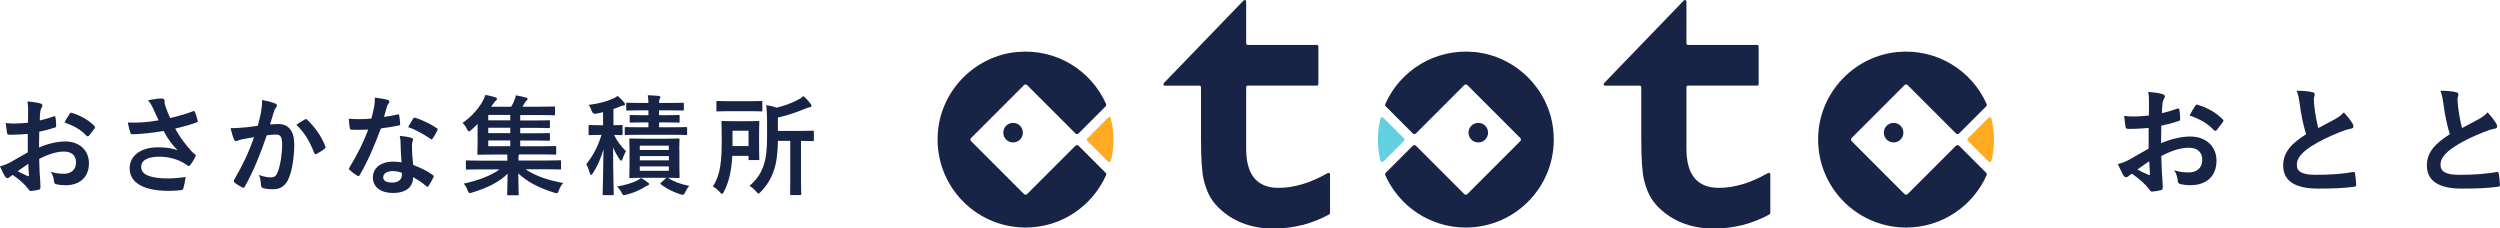 <?xml version="1.0" encoding="UTF-8"?> <svg xmlns="http://www.w3.org/2000/svg" id="_レイヤー_2" viewBox="0 0 414.01 37.84"><defs><style>.cls-1{fill:#182446;}.cls-1,.cls-2,.cls-3{stroke-width:0px;}.cls-2{fill:#62d0de;}.cls-3{fill:#ffaa20;}</style></defs><g id="_レイヤー_1-2"><path class="cls-1" d="M120.93,16.76c-1.48,0-1.98-.04-2.09-.04-.18,0-.2.02-.2.2v1.31c0,.2.02.22.2.22.11,0,.61-.04,2.09-.04h3.03c1.49,0,1.98.04,2.09.04.18,0,.2-.02.2-.22v-1.31c0-.18-.02-.2-.2-.2-.11,0-.59.04-2.09.04h-3.03ZM123.96,21.65v2.54h-2.65v-2.54h2.65ZM123.96,25.8v.49c0,.2.02.22.2.22h1.39c.18,0,.2-.02.2-.22,0-.11-.04-.54-.04-1.64v-2.75c0-1.08.04-1.57.04-1.67,0-.18-.02-.2-.2-.2-.09,0-.52.04-1.8.04h-2.25c-1.3,0-1.69-.04-1.82-.04-.18,0-.2.02-.2.2,0,.11.04,1.04.04,3.01,0,3.26-.18,5.76-1.48,7.63.38.2.81.54,1.17.95.16.18.27.29.36.29.11,0,.18-.13.31-.36.88-1.71,1.26-3.55,1.39-5.94h2.7ZM130.87,23.33v6.54c0,1.44-.02,2.12-.02,2.25,0,.16.02.18.18.18h1.48c.16,0,.18-.02.18-.18,0-.11-.04-.81-.04-2.25v-6.54c1.31.02,1.82.04,1.93.04.18,0,.2-.02.2-.2v-1.33c0-.18-.02-.2-.2-.2-.11,0-.7.04-2.47.04h-3.29v-2.21c1.51-.34,3.06-.86,4.59-1.49.31-.13.49-.2.68-.22.16-.02.29-.09.29-.2,0-.14-.04-.23-.14-.36-.34-.47-.77-.94-1.19-1.28-.31.25-.54.43-.95.63-1.01.54-2.39,1.03-3.49,1.28-.54-.2-1.08-.32-1.71-.43.09.97.13,1.85.13,2.93v2.2c0,2.47-.2,3.64-.5,4.66-.43,1.42-1.26,2.63-2.41,3.58.41.25.81.59,1.13.97.18.22.27.31.36.31.11,0,.2-.09.38-.29,1.03-1.06,1.76-2.25,2.21-3.66.43-1.35.59-2.72.63-4.77h2.05ZM106.17,29.47c-.22.18-.54.38-.74.47-.81.38-1.96.74-3.26.94.29.25.56.63.76,1.01.16.32.23.43.4.43.07,0,.23-.04.43-.09,1.04-.25,2.16-.72,2.94-1.22.23-.14.41-.25.58-.31.13-.04.22-.13.22-.23,0-.07-.07-.14-.22-.25-.36-.29-.74-.54-1.1-.74ZM110.13,20.27c1.58,0,2.09.04,2.2.04.2,0,.22-.02.22-.2v-.85c0-.2-.02-.22-.22-.22-.11,0-.61.04-2.2.04h-.99v-.81h1.57c1.66,0,2.23.04,2.34.04.18,0,.2-.02.2-.22v-.88c0-.18-.02-.2-.2-.2-.11,0-.68.04-2.34.04h-1.57c0-.38.05-.56.11-.67.05-.13.11-.22.11-.32,0-.09-.11-.16-.27-.18-.52-.05-1.26-.09-1.82-.11.07.4.09.74.11,1.28h-1.12c-1.66,0-2.23-.04-2.34-.04-.2,0-.22.02-.22.2v.88c0,.2.02.22.22.22.11,0,.68-.04,2.34-.04h1.12v.81h-.72c-1.57,0-2.07-.04-2.18-.04-.18,0-.2.02-.2.22v.85c0,.18.02.2.2.2.11,0,.61-.04,2.18-.04h.72v.81h-1.4c-1.6,0-2.21-.04-2.32-.04-.18,0-.2.02-.2.2v.92c0,.18.02.2.2.2.11,0,.72-.04,2.32-.04h5.2c1.73,0,2.32.04,2.43.04.16,0,.18-.02.18-.2v-.92c0-.18-.02-.2-.18-.2-.11,0-.7.04-2.43.04h-2.03v-.81h.99ZM99.85,20.74h-.47c-1.24,0-1.62-.04-1.73-.04-.16,0-.18.02-.18.2v1.28c0,.18.02.2.18.2.11,0,.49-.04,1.73-.04h.23c-.67,2.14-1.48,3.53-2.52,4.86.2.32.43.92.58,1.46.05.22.13.31.2.31.09,0,.18-.09.29-.25.74-1.12,1.31-2.39,1.78-3.98-.04,4.02-.14,7.08-.14,7.38,0,.18.02.2.2.2h1.44c.18,0,.2-.02.2-.2,0-.31-.11-3.35-.11-7.71.29.7.63,1.3,1.06,1.94.13.18.22.27.29.27.09,0,.16-.13.23-.36.16-.45.36-.92.56-1.22-.72-.7-1.48-1.62-1.96-2.7.81.02,1.12.04,1.21.04.16,0,.18-.02.18-.2v-1.28c0-.18-.02-.2-.18-.2-.11,0-.43.04-1.33.04v-2.68c.36-.13.7-.25,1.04-.4.22-.09.4-.16.58-.18s.29-.07.29-.2-.05-.23-.14-.32c-.32-.38-.61-.68-1.08-1.08-.23.18-.41.29-.72.43-1.04.47-2.3.85-4.07,1.06.22.31.38.63.5,1.01q.2.58.76.45c.38-.07.76-.16,1.12-.25v2.16ZM105.96,26.55v-.7h4.81v.7h-4.81ZM110.76,24.12v.72h-4.81v-.72h4.81ZM110.76,28.28h-4.81v-.72h4.81v.72ZM112.49,24.79c0-1.1.04-1.55.04-1.64,0-.2-.02-.22-.22-.22-.11,0-.65.04-2.21.04h-3.49c-1.55,0-2.09-.04-2.2-.04-.18,0-.2.02-.2.22,0,.09.04.54.04,1.64v2.83c0,1.08-.04,1.55-.04,1.66,0,.18.02.2.2.2.11,0,.65-.04,2.2-.04h3.76l-.86.77c-.16.14-.23.2-.07.32.95.72,1.98,1.24,3.15,1.62.22.07.36.11.47.11.16,0,.25-.11.4-.41.2-.41.4-.74.68-1.06-1.48-.31-2.54-.7-3.56-1.35,1.19.02,1.64.04,1.75.04.2,0,.22-.02.22-.2,0-.11-.04-.58-.04-1.66v-2.83ZM80.86,22.05v-.9h3.64v.9h-3.64ZM80.86,19.93v-.9h3.64v.9h-3.64ZM80.86,24.21v-.95h3.64v.95h-3.64ZM82.77,28.03c-1.62,1.15-3.56,1.84-5.98,2.38.29.32.5.7.65,1.1.13.34.2.47.36.47.11,0,.23-.05.43-.11,2.25-.67,4.41-1.67,5.83-3.1-.02,1.98-.07,2.99-.07,3.37,0,.18.02.2.18.2h1.55c.16,0,.18-.02.18-.2,0-.38-.07-1.42-.07-3.42,1.48,1.39,3.51,2.45,5.96,3.19.2.05.31.09.41.09.16,0,.22-.13.36-.49.16-.43.38-.85.7-1.21-2.54-.45-4.56-1.15-6.23-2.27h3.39c1.62,0,2.18.04,2.29.04.18,0,.2-.02.2-.2v-1.15c0-.16-.02-.18-.2-.18-.11,0-.67.04-2.29.04h-4.56v-.11c0-.47,0-.68.05-.79l.05-.11h3.47c1.76,0,2.38.04,2.48.04.18,0,.2-.02.2-.22v-1.01c0-.18-.02-.2-.2-.2-.11,0-.72.04-2.48.04h-3.28v-.95h2.27c1.73,0,2.32.04,2.43.04.2,0,.22-.02.22-.2v-.88c0-.18-.02-.2-.22-.2-.11,0-.7.04-2.43.04h-2.27v-.9h2.27c1.73,0,2.32.04,2.43.04.2,0,.22-.02.22-.2v-.9c0-.18-.02-.2-.22-.2-.11,0-.7.04-2.43.04h-2.27v-.9h3.12c1.75,0,2.32.04,2.45.04.18,0,.2-.02.2-.22v-1.06c0-.16-.02-.18-.2-.18-.13,0-.7.04-2.45.04h-2.74c.11-.16.2-.34.31-.54.07-.14.23-.36.34-.45.09-.07.18-.16.18-.27,0-.09-.05-.2-.22-.25-.52-.14-1.08-.27-1.71-.38-.07.34-.16.63-.29.94-.13.31-.29.61-.49.95h-3.31l.31-.45c.18-.27.36-.47.49-.58.13-.09.16-.16.16-.27s-.07-.2-.23-.25c-.58-.18-1.12-.31-1.69-.41-.11.36-.22.63-.49,1.12-.61,1.06-1.73,2.47-3.29,3.51.27.27.52.61.74,1.04.13.25.2.38.31.38.09,0,.2-.07.38-.23.36-.32.72-.67,1.06-1.01v2.86c0,1.33-.04,1.93-.04,2.03,0,.2.02.22.2.22.11,0,.76-.04,2.52-.04h2.23c.02.31.02.63.02.92v.09h-4.38c-1.62,0-2.18-.04-2.29-.04-.18,0-.2.02-.2.18v1.15c0,.18.02.2.2.2.11,0,.67-.04,2.29-.04h3.12ZM67.6,21.06c1.37.45,2.66,1.24,3.73,1.96l.16.07.16-.13c.25-.38.58-.94.76-1.33l.07-.22c0-.07-.05-.13-.16-.2-1.04-.68-2.47-1.4-3.53-1.69-.18-.07-.27-.05-.38.13-.23.32-.5.86-.81,1.4ZM63.6,19.35c.16-.54.31-1.1.43-1.53.11-.36.18-.52.29-.67.11-.11.16-.2.16-.34,0-.13-.11-.23-.29-.27-.56-.16-1.33-.27-2.11-.38,0,.56,0,.83-.11,1.46-.13.65-.25,1.26-.47,2.02-.83.07-1.37.09-2.07.09-.52,0-.94-.02-1.67-.07.04.59.09,1.19.18,1.53.04.23.07.29.25.29.45.02.59.02.99.02.56,0,1.12,0,1.8-.04-.81,2.16-1.76,4.05-3.11,6.28l-.09.22c0,.07.04.13.13.2.31.29.83.67,1.24.92.09.05.16.09.22.09.07,0,.13-.05.2-.18,1.3-2.2,2.36-4.68,3.51-7.72,1.12-.16,2-.29,2.97-.49.14-.02.22-.05.22-.22-.02-.47-.07-1.01-.16-1.46-.04-.2-.11-.2-.27-.14-.7.16-1.53.32-2.23.4ZM66.54,28.59c.02.11.02.2.02.36,0,.76-.59,1.28-1.57,1.28-1.03,0-1.53-.29-1.53-.86,0-.68.7-1.04,1.6-1.04.56,0,1.04.13,1.48.27ZM66.5,26.88c-.58-.09-1.08-.11-1.42-.11-2.03,0-3.33,1.06-3.33,2.63s1.33,2.56,3.31,2.56,3.35-.83,3.35-2.63c.74.43,1.4.83,2.2,1.51l.18.11c.05,0,.11-.04.16-.13.31-.45.56-.9.83-1.46.09-.18.07-.25-.11-.38-1.06-.76-1.94-1.15-3.24-1.67-.14-1.22-.2-2-.2-3.06-.02-.31,0-.52.07-.74.07-.22.11-.34.11-.38,0-.16-.09-.25-.25-.29-.61-.18-1.08-.25-1.96-.34.11.5.13.79.14,1.28.02.85.05,1.94.16,3.1ZM49.09,20.68c1.3,1.22,2.23,2.77,2.95,4.66.05.22.23.23.41.14.36-.18,1.04-.61,1.35-.9.13-.11.14-.2.07-.36-.67-1.73-1.76-3.22-2.99-4.38-.13-.13-.22-.16-.34-.09-.49.25-1.01.61-1.46.92ZM42.68,20.83c-.7.11-1.37.2-2.12.27-.79.07-1.58.13-2.38.13.2.79.4,1.44.56,1.85.11.29.32.32.58.23.23-.09.52-.2.99-.29.49-.09,1.06-.2,1.76-.31-.92,2.65-1.85,4.56-3.29,7.06l-.07.2c0,.11.05.18.14.27.22.2.92.63,1.24.79.22.11.36.07.47-.16,1.4-2.52,2.43-5.01,3.62-8.46.52-.07,1.08-.13,1.51-.13.79,0,1.03.4,1.03,1.67,0,1.75-.32,3.46-.7,4.47-.29.74-.56.95-1.15.95-.56,0-1.17-.09-1.98-.4.25.59.29,1.1.34,1.67,0,.27.11.43.32.5.4.13.92.2,1.78.2,1.04,0,1.91-.54,2.43-1.69.61-1.3.97-3.65.97-5.78s-.92-3.33-2.61-3.33c-.38,0-.92.02-1.4.07.23-.76.41-1.42.65-2.16.09-.25.18-.45.36-.68.09-.09.13-.18.13-.27,0-.16-.11-.31-.29-.36-.72-.27-1.22-.4-2.16-.59,0,.76-.09,1.46-.18,2-.13.61-.25,1.24-.54,2.27ZM26.25,19.93c-1.19.2-2.09.31-2.84.34-.59.04-1.33.05-2.25.02.14.68.23,1.06.41,1.62.05.22.13.32.29.32.45,0,1.28-.05,1.76-.09,1.3-.11,2.34-.25,3.48-.45.72,1.37,1.44,2.36,2.32,3.19-.74-.27-1.75-.49-3.21-.49-2.97,0-4.74,1.44-4.74,3.49,0,2.38,2.29,3.73,6.54,3.73.76,0,1.67-.07,2-.13.22-.04.29-.07.34-.25.13-.4.31-1.21.38-1.93-.94.16-2,.25-2.88.25-2.83,0-4.47-.56-4.47-1.91,0-1.13,1.13-1.69,3.01-1.69,1.33,0,2.65.31,3.82.92.34.18.5.31.74.47.14.11.2.14.29.14.13,0,.22-.07.36-.27.22-.29.58-.86.7-1.17.05-.09.11-.18.11-.31,0-.09-.07-.14-.18-.23-.16-.13-.32-.25-.47-.4-1.12-1.24-2.02-2.47-2.75-3.8,1.67-.4,2.72-.72,3.58-1.04.13-.04.2-.13.14-.31-.11-.41-.27-1.04-.45-1.39-.11-.2-.16-.22-.34-.13-.94.36-2.12.74-3.76,1.12-.23-.49-.4-.92-.61-1.46-.16-.43-.23-.68-.29-.9-.04-.16-.02-.34-.02-.5,0-.25-.14-.38-.61-.38s-1.26.13-2.14.29c.47.56.65.94.9,1.46.29.68.54,1.21.85,1.85ZM10.7,20.3c1.44.49,2.7,1.15,3.65,2.21.05.09.31.07.36,0,.27-.36.74-.92.97-1.28l.07-.18-.11-.18c-.94-.95-2.16-1.71-3.82-2.2-.13-.04-.18.02-.31.22-.31.45-.59.92-.83,1.4ZM4.68,27.13c.04.59.07,1.42.11,1.89.02.16-.04.18-.18.14-.58-.23-1.19-.54-1.69-.81.65-.47,1.26-.88,1.76-1.22ZM4.59,25.24c-1.31.76-2.16,1.24-2.94,1.67-.59.32-1.19.52-1.66.63.27.59.63,1.35.83,1.67.11.18.25.29.4.29.09,0,.22-.04.31-.13.16-.14.38-.29.58-.4,1.13.77,2.07,1.64,2.56,2.3.16.23.23.38.43.36.36-.02.94-.11,1.33-.22.31-.07.27-.34.27-.59,0-.41-.09-1.55-.14-2.34-.04-.79-.05-1.4-.07-2.16,1.85-.95,3.1-1.22,4.12-1.22,1.26,0,1.98.65,1.98,1.82,0,1.28-.94,1.85-1.94,1.85-.67,0-1.39-.04-2.25-.32.38.52.5,1.13.54,1.53,0,.29.11.47.4.54.38.09.95.16,1.48.16,2.43,0,3.91-1.35,3.91-3.65,0-2.16-1.6-3.58-3.84-3.6-1.15-.02-2.74.27-4.43.99.02-.86.02-1.75.04-2.61,1.08-.22,1.39-.31,2.57-.68.18-.05.23-.11.23-.29,0-.47-.04-.95-.11-1.4-.02-.18-.14-.22-.31-.16-.77.27-1.51.5-2.3.67.02-.58.04-1.03.09-1.49.04-.23.13-.47.25-.7.07-.13.11-.22.11-.29,0-.16-.14-.29-.36-.34-.49-.14-1.24-.27-2.14-.32.11.47.13.99.13,1.46,0,.77-.02,1.46-.02,2.05-.76.07-1.53.14-2.29.14-.47,0-.94-.02-1.4-.09.07.63.14,1.22.2,1.57.04.27.13.38.43.38,1.21,0,2.12-.07,3.02-.14v3.08Z"></path><path class="cls-1" d="M404.14,15.03c.24.56.38,1.26.52,2.32.2,1.54.56,3.34,1.04,4.88-2.34,1.48-3.8,2.94-3.8,5.16,0,2.6,2,3.84,5.78,3.84,2.54,0,4.14-.06,5.96-.3.24-.02.38-.12.36-.34-.04-.6-.1-1.32-.2-1.86-.04-.24-.14-.28-.36-.24-1.54.28-3.58.46-6.1.46-2.3,0-3.18-.5-3.18-1.68,0-.94.62-1.88,2.36-3.02,1.38-.9,2.98-1.64,4.7-2.34.64-.26,1.32-.5,1.92-.6.28-.04.4-.2.4-.4,0-.14-.06-.3-.14-.42-.3-.52-.82-1.22-1.46-1.88-.32.4-.8.74-1.38,1.08-1.12.6-1.84.98-2.84,1.52-.26-1.04-.46-2.04-.64-3.44-.04-.46-.1-.94-.1-1.34,0-.28.14-.56.14-.84,0-.16-.12-.26-.36-.32-.74-.18-1.66-.24-2.62-.24ZM380.34,15.03c.24.56.38,1.26.52,2.32.2,1.54.56,3.34,1.04,4.88-2.34,1.48-3.8,2.94-3.8,5.16,0,2.6,2,3.84,5.78,3.84,2.54,0,4.14-.06,5.96-.3.24-.02.38-.12.36-.34-.04-.6-.1-1.32-.2-1.86-.04-.24-.14-.28-.36-.24-1.54.28-3.58.46-6.1.46-2.3,0-3.18-.5-3.18-1.68,0-.94.62-1.88,2.36-3.02,1.38-.9,2.98-1.64,4.7-2.34.64-.26,1.32-.5,1.92-.6.28-.04.4-.2.4-.4,0-.14-.06-.3-.14-.42-.3-.52-.82-1.22-1.46-1.88-.32.4-.8.74-1.38,1.08-1.12.6-1.84.98-2.84,1.52-.26-1.04-.46-2.04-.64-3.44-.04-.46-.1-.94-.1-1.34,0-.28.14-.56.14-.84,0-.16-.12-.26-.36-.32-.74-.18-1.66-.24-2.62-.24ZM362.6,19.13c1.6.54,3,1.28,4.06,2.46.06.1.34.08.4,0,.3-.4.82-1.02,1.08-1.42l.08-.2-.12-.2c-1.04-1.06-2.4-1.9-4.24-2.44-.14-.04-.2.02-.34.24-.34.5-.66,1.02-.92,1.56ZM355.92,26.71c.04.66.08,1.58.12,2.1.02.18-.04.2-.2.16-.64-.26-1.32-.6-1.88-.9.72-.52,1.4-.98,1.96-1.36ZM355.82,24.61c-1.46.84-2.4,1.38-3.26,1.86-.66.36-1.32.58-1.84.7.3.66.7,1.5.92,1.86.12.2.28.32.44.32.1,0,.24-.04.34-.14.18-.16.42-.32.64-.44,1.26.86,2.3,1.82,2.84,2.56.18.26.26.42.48.4.4-.02,1.04-.12,1.48-.24.34-.08.3-.38.3-.66,0-.46-.1-1.72-.16-2.6-.04-.88-.06-1.56-.08-2.4,2.06-1.06,3.44-1.36,4.58-1.36,1.4,0,2.2.72,2.2,2.02,0,1.42-1.04,2.06-2.16,2.06-.74,0-1.54-.04-2.5-.36.42.58.56,1.26.6,1.7,0,.32.12.52.44.6.42.1,1.06.18,1.64.18,2.7,0,4.34-1.5,4.34-4.06,0-2.4-1.78-3.98-4.26-4-1.28-.02-3.04.3-4.92,1.1.02-.96.02-1.94.04-2.9,1.2-.24,1.54-.34,2.86-.76.2-.06.26-.12.26-.32,0-.52-.04-1.06-.12-1.56-.02-.2-.16-.24-.34-.18-.86.3-1.68.56-2.56.74.02-.64.04-1.14.1-1.66.04-.26.14-.52.28-.78.08-.14.12-.24.12-.32,0-.18-.16-.32-.4-.38-.54-.16-1.38-.3-2.38-.36.12.52.14,1.1.14,1.62,0,.86-.02,1.62-.02,2.28-.84.08-1.7.16-2.54.16-.52,0-1.04-.02-1.56-.1.08.7.16,1.36.22,1.74.04.3.14.42.48.42,1.34,0,2.36-.08,3.36-.16v3.42Z"></path><path class="cls-1" d="M178.1,24.13l-8.01,8.01c-.14.14-.37.14-.51,0l-8.77-8.77c-.14-.14-.14-.37,0-.51l8.77-8.77c.14-.14.37-.14.51,0l8.01,8.01c.14.14.37.14.51,0l4.48-4.48c.1-.11.14-.27.08-.4-2.44-5.51-8.2-9.22-14.75-8.61-6.78.64-12.31,6.07-13.06,12.84-.97,8.79,5.89,16.23,14.48,16.23,5.95,0,11.06-3.56,13.33-8.67.06-.14.03-.3-.08-.4l-4.48-4.48c-.14-.14-.37-.14-.51,0"></path><path class="cls-3" d="M183.51,26.76c.15.15.4.08.45-.12.28-1.13.44-2.3.44-3.52s-.16-2.39-.44-3.52c-.05-.2-.31-.27-.45-.12l-3.45,3.45c-.1.1-.1.27,0,.38l3.45,3.45Z"></path><path class="cls-1" d="M169.39,21.97c0,.89-.72,1.62-1.62,1.62s-1.62-.72-1.62-1.62.72-1.62,1.62-1.62,1.62.72,1.62,1.62"></path><path class="cls-1" d="M206.37.25v6.94c0,.14.11.25.25.25h11.46c.14,0,.25.11.25.25v6.24c0,.14-.11.25-.25.25h-11.46c-.14,0-.25.11-.25.25v10.2c0,4.32,1.79,6.48,5.38,6.48,2.57,0,5.28-.82,8.13-2.45.17-.1.38.02.38.21v6.4c0,.09-.05.18-.13.23-2.84,1.57-5.93,2.35-9.28,2.35s-6.27-1-8.55-3c-.71-.6-1.3-1.28-1.77-2.03-.47-.75-.86-1.74-1.17-2.96-.31-1.22-.47-3.54-.47-6.96v-8.46c0-.14-.11-.25-.25-.25h-5.73c-.22,0-.33-.27-.18-.42L205.94.08c.16-.16.43-.05.43.17"></path><path class="cls-1" d="M234.48,24.13l8.01,8.01c.14.14.37.14.51,0l8.77-8.77c.14-.14.14-.37,0-.51l-8.77-8.77c-.14-.14-.37-.14-.51,0l-8.01,8.01c-.14.14-.37.14-.51,0l-4.48-4.48c-.1-.11-.14-.27-.08-.4,2.44-5.51,8.2-9.22,14.75-8.61,6.78.64,12.31,6.07,13.06,12.84.97,8.79-5.88,16.23-14.48,16.23-5.95,0-11.06-3.56-13.33-8.67-.06-.14-.03-.3.08-.4l4.48-4.48c.14-.14.37-.14.51,0"></path><path class="cls-2" d="M229.07,26.76c-.15.15-.4.08-.45-.12-.28-1.13-.44-2.3-.44-3.52s.16-2.39.44-3.52c.05-.2.31-.27.45-.12l3.45,3.45c.1.1.1.27,0,.38l-3.45,3.45Z"></path><path class="cls-1" d="M243.19,21.97c0,.89.72,1.62,1.62,1.62s1.62-.72,1.62-1.62-.72-1.62-1.62-1.62-1.62.72-1.62,1.62"></path><path class="cls-1" d="M279.28.25v6.94c0,.14.11.25.25.25h11.46c.14,0,.25.11.25.25v6.24c0,.14-.11.25-.25.25h-11.46c-.14,0-.25.11-.25.25v10.2c0,4.32,1.79,6.48,5.38,6.48,2.57,0,5.28-.82,8.13-2.45.17-.1.38.02.38.21v6.4c0,.09-.05.18-.13.23-2.84,1.57-5.93,2.35-9.28,2.35s-6.27-1-8.55-3c-.71-.6-1.3-1.28-1.77-2.03-.47-.75-.86-1.74-1.17-2.96-.31-1.22-.47-3.54-.47-6.96v-8.46c0-.14-.11-.25-.25-.25h-5.73c-.22,0-.33-.27-.18-.42L278.85.08c.16-.16.43-.05.43.17"></path><path class="cls-1" d="M323.92,24.13l-8.01,8.01c-.14.14-.37.14-.51,0l-8.77-8.77c-.14-.14-.14-.37,0-.51l8.77-8.77c.14-.14.37-.14.51,0l8.01,8.01c.14.14.37.14.51,0l4.48-4.48c.1-.11.14-.27.08-.4-2.44-5.51-8.2-9.22-14.75-8.61-6.78.64-12.31,6.07-13.06,12.84-.97,8.79,5.89,16.23,14.48,16.23,5.95,0,11.06-3.56,13.33-8.67.06-.14.03-.3-.08-.4l-4.48-4.48c-.14-.14-.37-.14-.51,0"></path><path class="cls-3" d="M329.33,26.76c.15.15.4.08.45-.12.28-1.13.44-2.3.44-3.52s-.16-2.39-.44-3.52c-.05-.2-.31-.27-.45-.12l-3.45,3.45c-.1.1-.1.27,0,.38l3.45,3.45Z"></path><path class="cls-1" d="M315.21,21.97c0,.89-.72,1.62-1.62,1.62s-1.62-.72-1.62-1.62.72-1.62,1.62-1.62,1.62.72,1.62,1.62"></path></g></svg> 